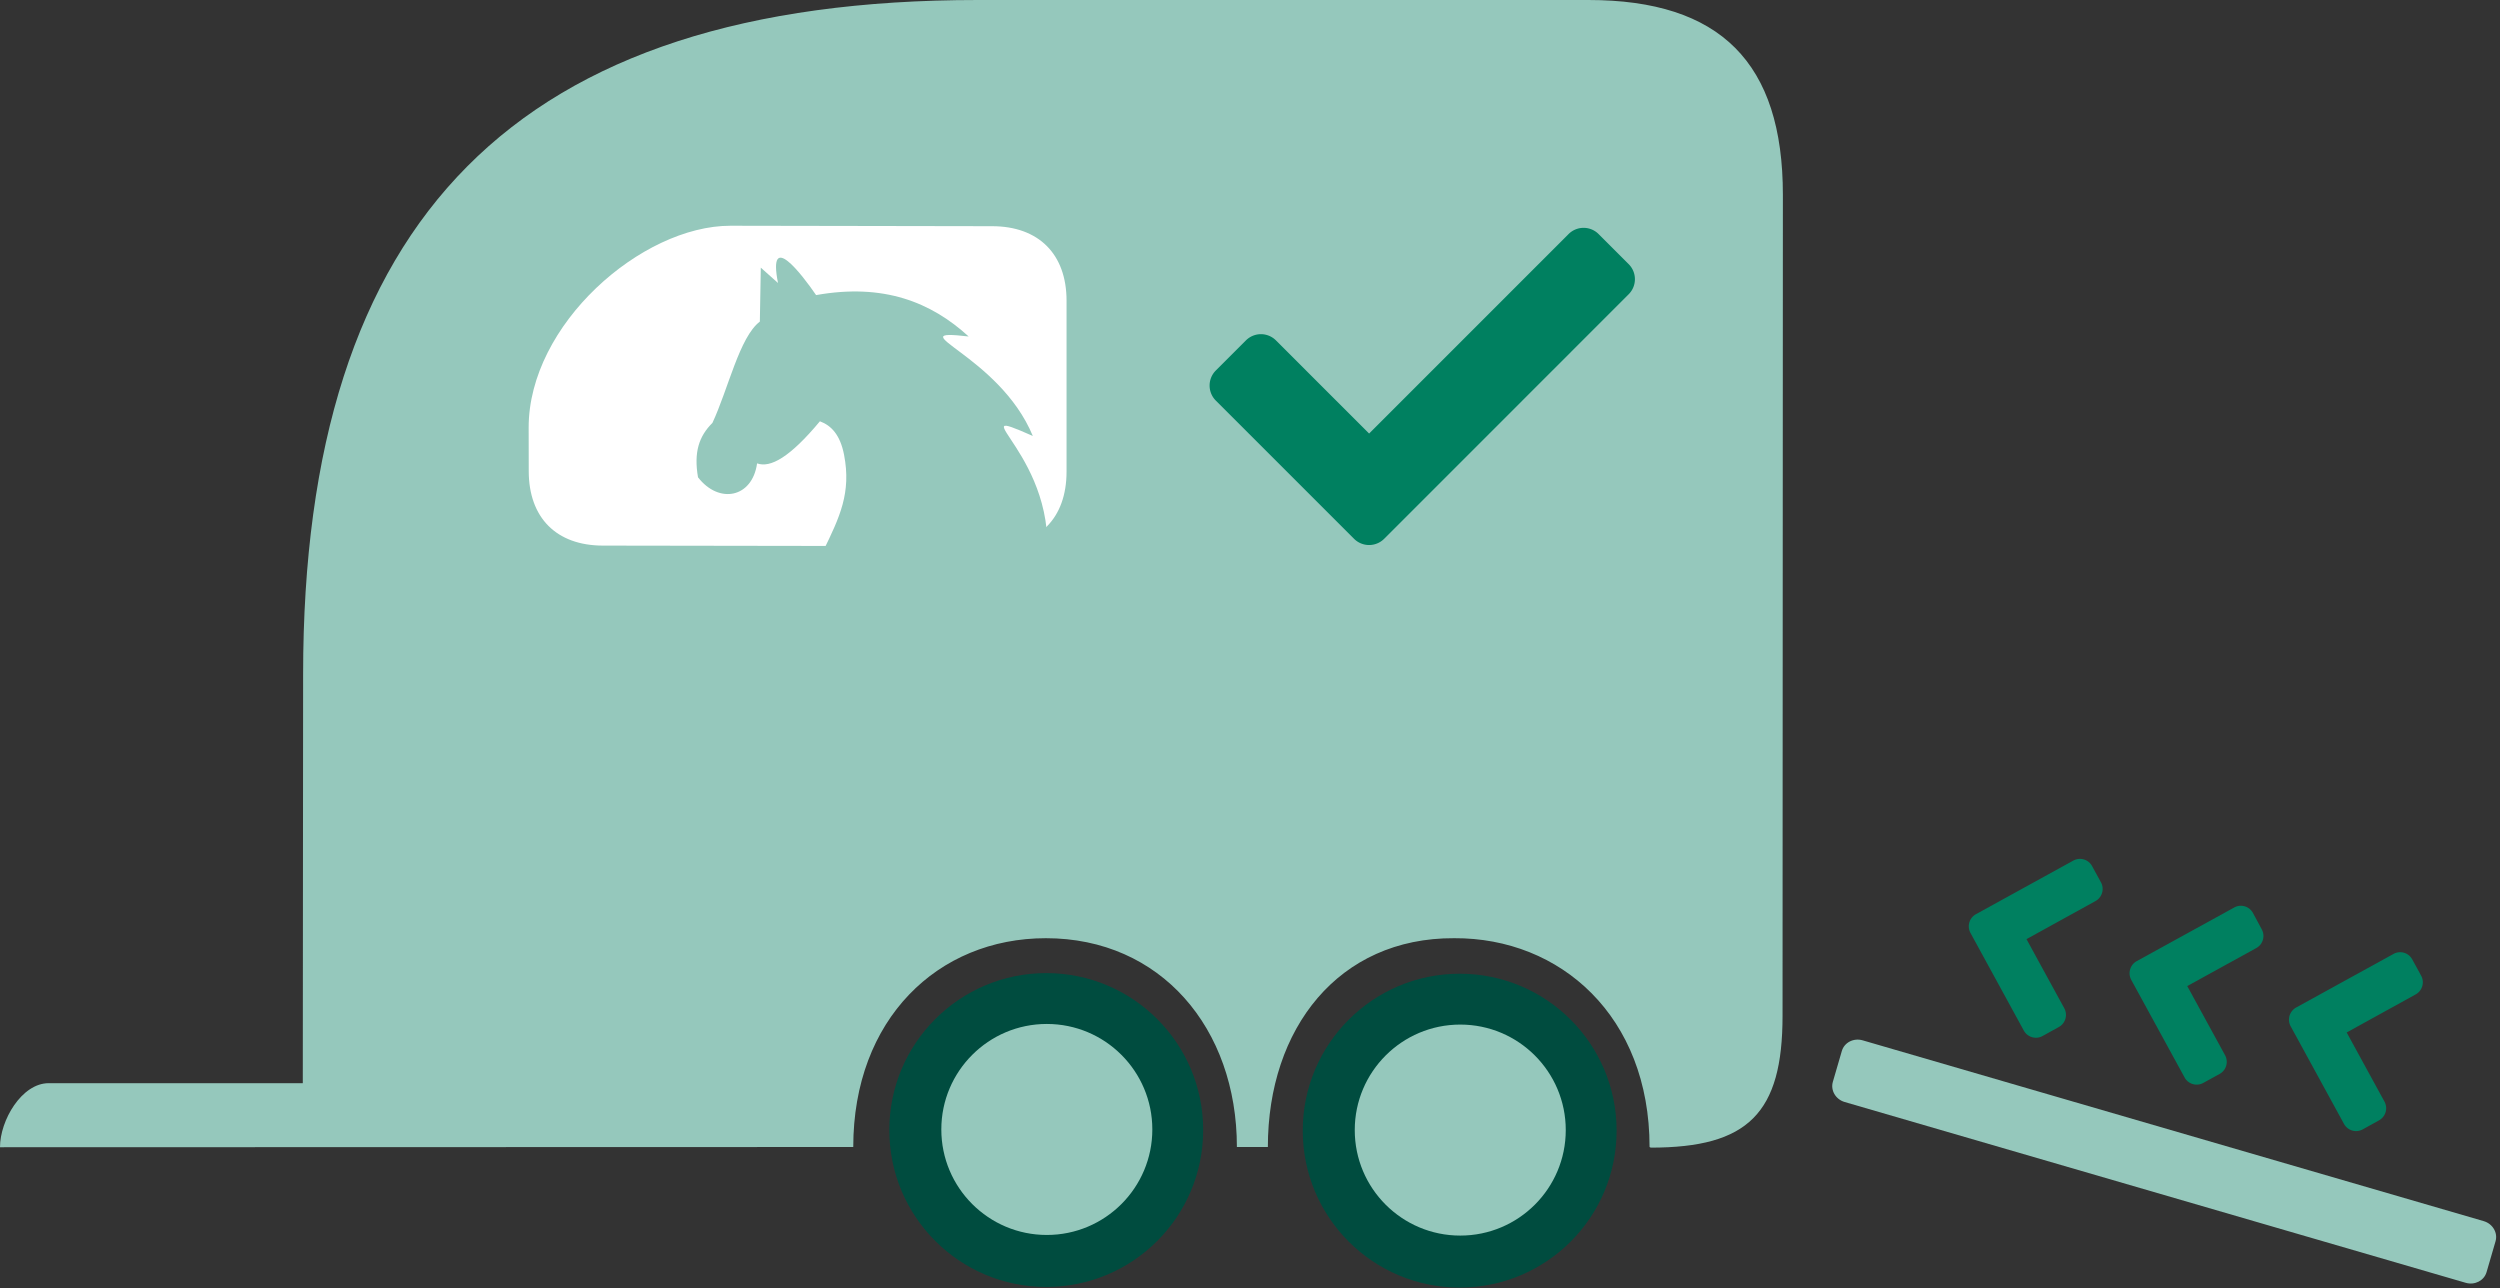 <?xml version="1.0" encoding="UTF-8"?>
<svg xmlns="http://www.w3.org/2000/svg" xmlns:bx="https://boxy-svg.com" viewBox="0 0 177.2 91.3">
  <rect x="0" y="0" width="177.2" height="91.3" fill="#333333" stroke="none"/>
  <path d="m170.27 72.488-5.559-5.577a.975.975 0 0 0-1.385 0l-.925.932a.983.983 0 0 0 0 1.39l3.941 3.952-3.937 3.956a.983.983 0 0 0 0 1.39l.924.926a.974.974 0 0 0 1.386 0l5.559-5.575a.984.984 0 0 0-.004-1.394Z" class="fa-primary" style="fill:#008060" transform="rotate(-163.745 166.337 73.184)"></path>
  <path d="m158.976 69.195-5.561-5.577a.974.974 0 0 0-1.386 0l-.925.928a.979.979 0 0 0 0 1.39l3.941 3.952-3.941 3.952a.98.98 0 0 0 0 1.389l.92.935a.974.974 0 0 0 1.386 0l5.561-5.575a.982.982 0 0 0 .004-1.394Z" class="fa-secondary" style="fill:#008060" transform="rotate(-163.745 155.039 69.891)"></path>
  <path d="m147.575 65.872-5.559-5.577a.977.977 0 0 0-1.385 0l-.925.932a.983.983 0 0 0 0 1.39l3.941 3.952-3.937 3.956a.983.983 0 0 0 0 1.39l.924.926a.976.976 0 0 0 1.386 0l5.559-5.575a.984.984 0 0 0-.004-1.394Z" class="fa-primary" style="fill:#008060" transform="rotate(-163.745 143.642 66.568)"></path>
  <path d="M176.319 80.055h-45.843c-.667 0-1.207.51-1.207 1.137v2.278c0 .63.54 1.139 1.207 1.139h45.843c.667 0 1.208-.509 1.208-1.139v-2.278c0-.627-.541-1.137-1.208-1.137Z" style="fill:#95c8bc" transform="rotate(16.231 153.398 82.332)"></path>
  <path d="M112.579 0H69.312C36.574 0 21.485 15.511 21.485 47.791l-.023 28.985H3.447C1.54 76.776 0 79.409 0 81.316l60.479-.016c0-9.058 5.992-14.8 13.653-14.8 8.139 0 13.539 6.376 13.539 14.8h2.195c0-8.4 5.005-14.839 13.205-14.8 7.533-.039 13.85 5.534 13.85 14.8l.085.044c6.911 0 9.341-2.444 9.341-9.342l.024-58.189C126.372 4.439 121.939 0 112.579 0Z" fill="#95c8bc"></path>
  <path d="m42.751 38.681 18.546.032c6.3 0 14.3-7 14.3-14.3l-.006-3.089c0-3.307-1.961-5.282-5.264-5.282L42.735 16c-3.303 0-5.264 1.975-5.264 5.282V33.4c0 3.305 1.977 5.281 5.28 5.281Z" style="fill:#fff" transform="rotate(180 56.534 27.357)"></path>
  <path class="st0" d="M53.662 32.844c.937.34 2.325-.423 4.453-2.983.805.298 1.436.958 1.712 2.372.522 2.694-.308 4.418-1.462 6.788-.214.439-.429.875-.637 1.312H74.18l-.051-.041c1.124-7.941-6.472-11.841-.923-9.39-2.384-5.772-9.732-7.651-4.547-7.052-2.668-2.438-6.031-3.786-10.814-2.934-1.016-1.484-3.446-4.647-2.701-.858l-1.219-1.087-.067 3.823c-1.449 1.105-2.24 4.786-3.361 7.181-.96.951-1.328 2.088-1.022 3.857 1.493 1.925 3.851 1.447 4.187-.988Z" style="clip-rule:evenodd;fill-rule:evenodd;fill:#95c8bc"></path>
  <path d="m95.976 38.191-9.8-9.799a1.51 1.51 0 0 1 0-2.13l2.133-2.133a1.505 1.505 0 0 1 2.132 0l6.601 6.601 14.137-14.138a1.504 1.504 0 0 1 2.131 0l2.131 2.131c.589.59.589 1.544 0 2.133L98.108 38.191a1.51 1.51 0 0 1-2.132 0Z" style="fill:#008060"></path>
  <circle style="fill:#004c3f" cx="-103.462" cy="80.14" r="11.123" transform="scale(-1 1)" bx:origin="0.5 0.493707"></circle>
  <circle style="fill:#95c8bc" cx="-103.503" cy="80.1" r="7.478" transform="scale(-1 1)"></circle>
  <circle style="fill:#004c3f" cx="-74.158" cy="80.096" r="11.123" transform="scale(-1 1)" bx:origin="0.5 0.493707"></circle>
  <circle style="fill:#95c8bc" cx="-74.199" cy="80.056" r="7.478" transform="scale(-1 1)"></circle>
</svg>
